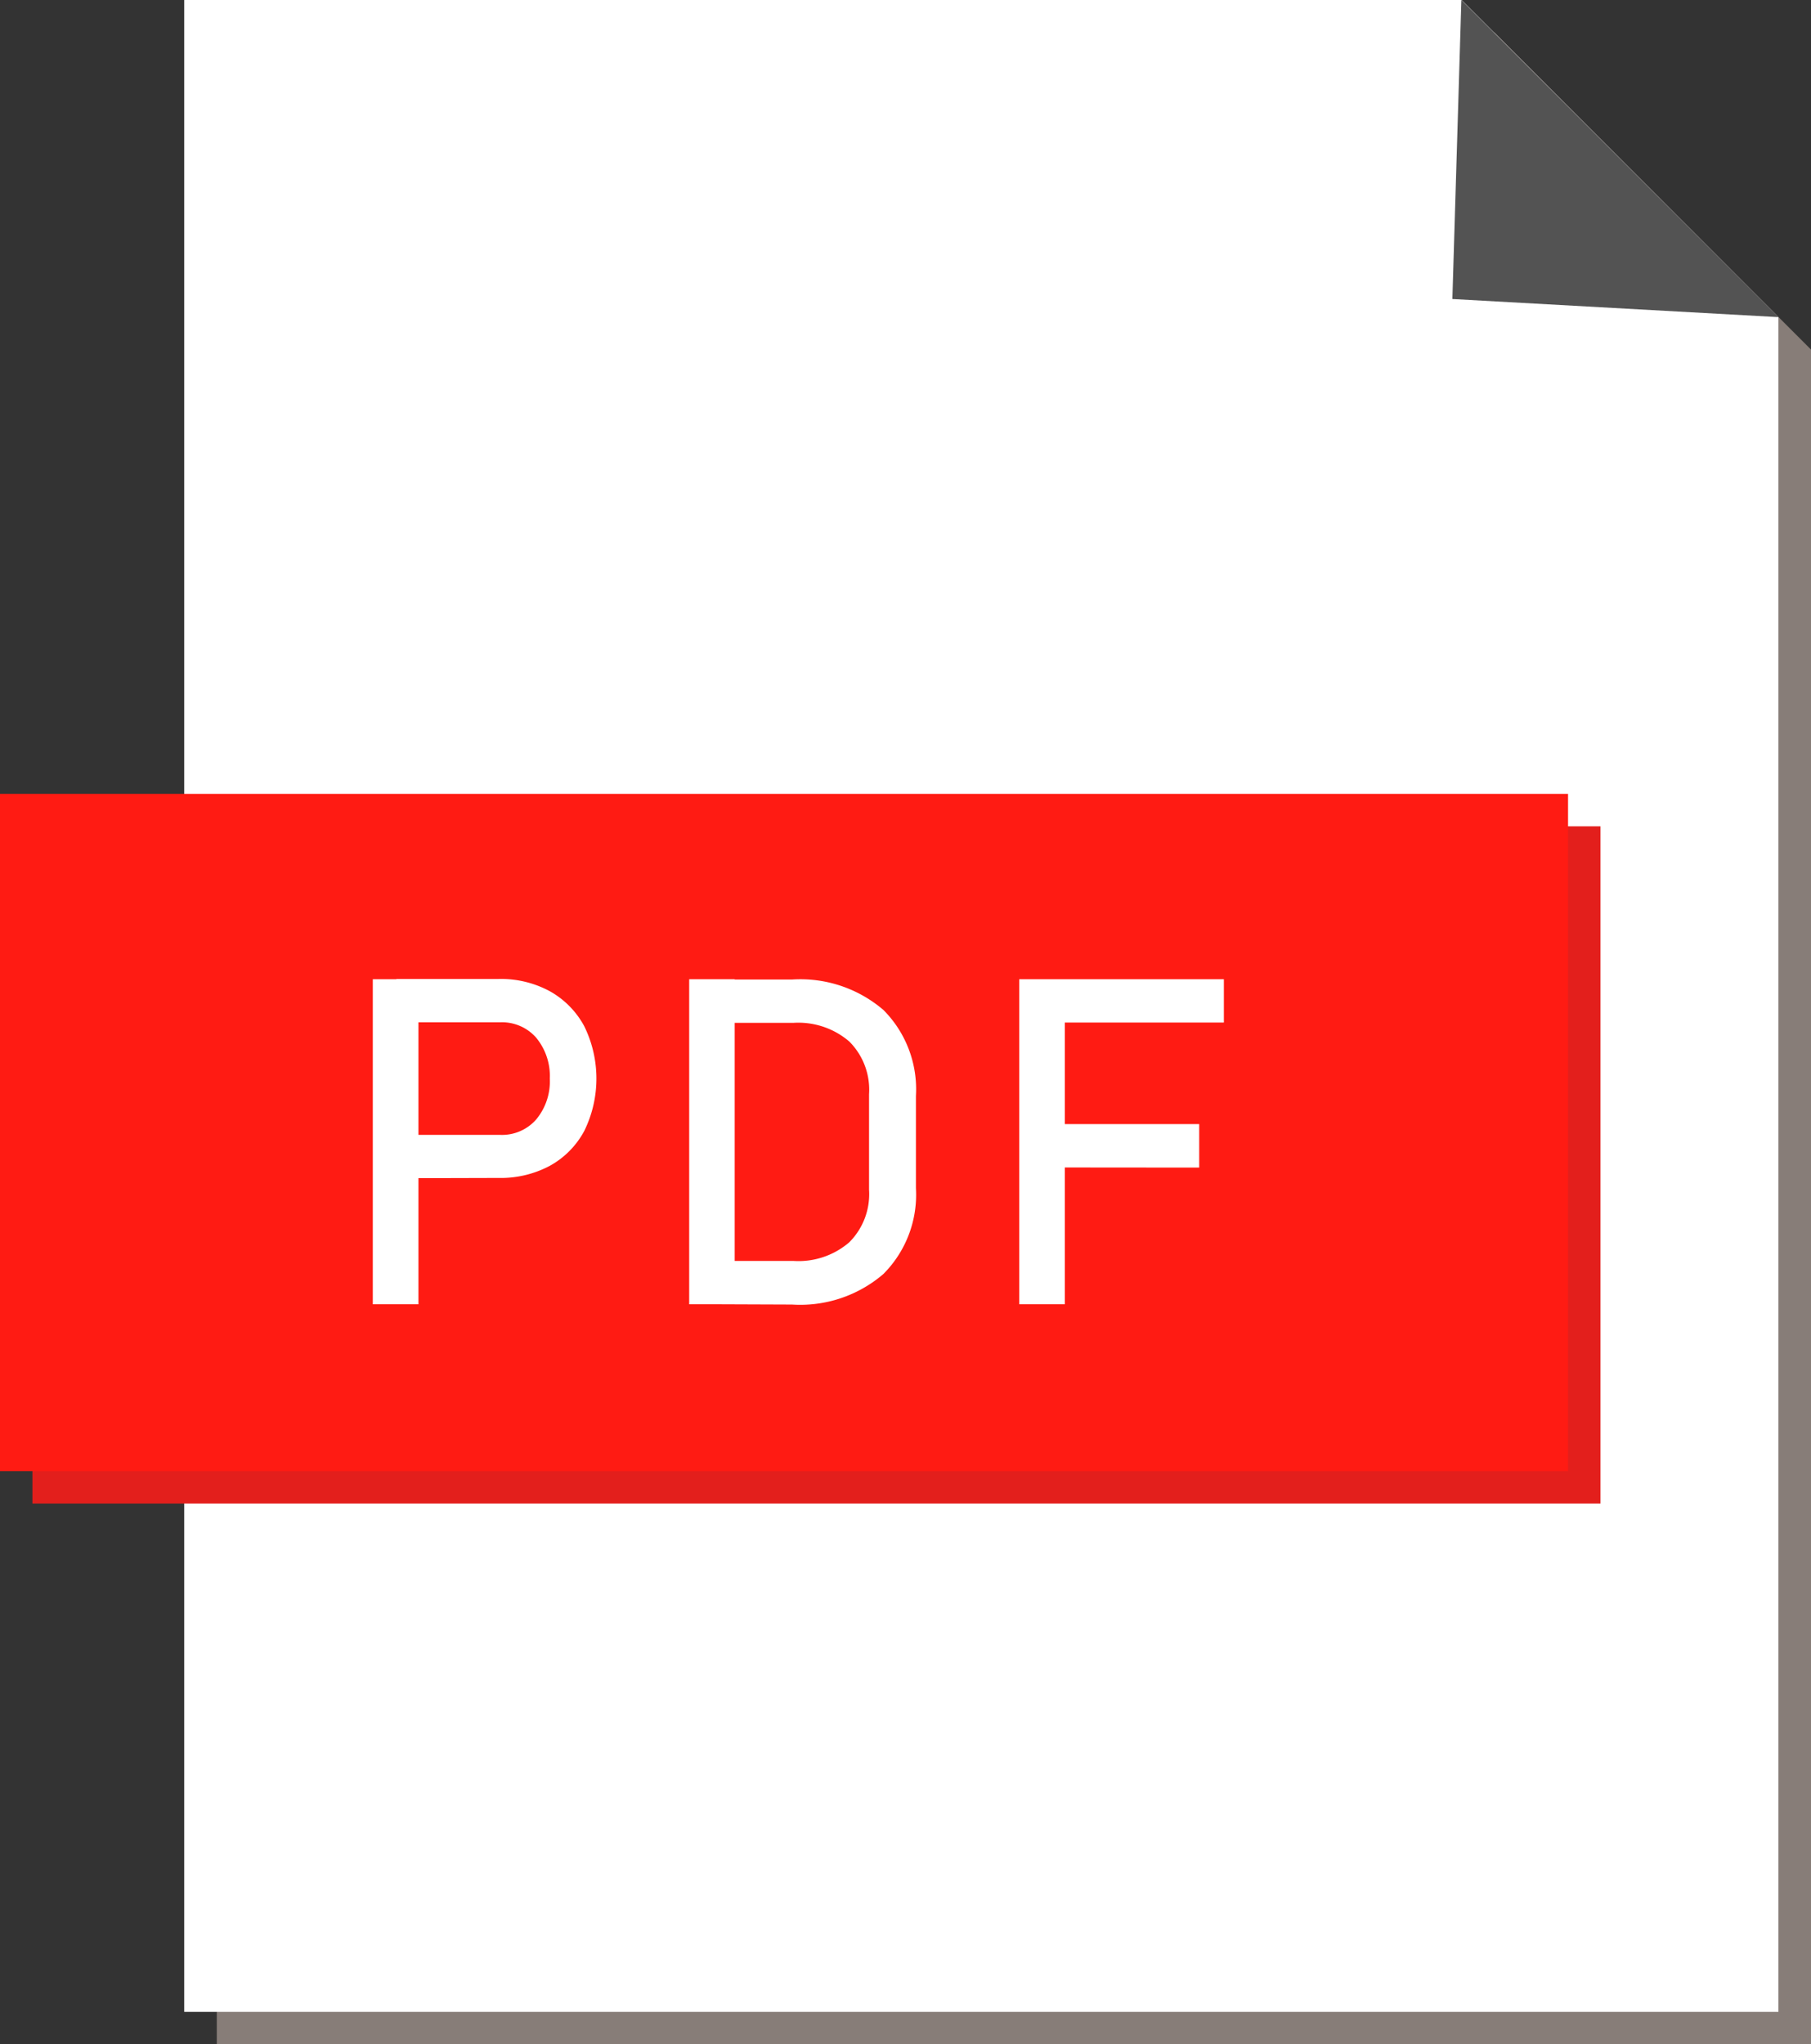 <svg xmlns="http://www.w3.org/2000/svg" width="13.291" height="15"><rect width="100%" height="100%" fill="#333333" stroke="none"/><g data-name="グループ 436"><path data-name="パス 485" d="M13.291 2.565V15h-11.7V.238h9.376z" fill="#877d78"/><path data-name="パス 486" d="M13.052 2.327v12.435h-11.7V0h9.375z" fill="#fff"/><path data-name="パス 487" d="M10.725 0l-.066 2.194 2.394.133z" fill="#535353"/><path data-name="長方形 219" fill="#e31f1c" d="M.238 6.063h11.508v4.969H.238z"/><path data-name="長方形 220" fill="#ff1b13" d="M0 5.825h11.508v4.969H0z"/><g data-name="グループ 435" fill="#fff"><path data-name="パス 488" d="M2.736 9.57V7.185h.335V9.57zm.173-.925v-.318h.763a.333.333 0 0 0 .263-.113.436.436 0 0 0 .1-.3.441.441 0 0 0-.1-.3.333.333 0 0 0-.263-.113h-.763v-.318h.751a.754.754 0 0 1 .377.091.643.643 0 0 1 .251.256.872.872 0 0 1 0 .768.634.634 0 0 1-.251.255.764.764 0 0 1-.377.09z"/><path data-name="パス 489" d="M5.058 9.57V7.185h.334V9.57zm.226 0v-.318h.54a.571.571 0 0 0 .409-.137.5.5 0 0 0 .145-.386v-.7a.5.5 0 0 0-.145-.387.573.573 0 0 0-.409-.137h-.54v-.318h.53a.937.937 0 0 1 .67.224.825.825 0 0 1 .238.631v.676a.823.823 0 0 1-.239.63.936.936 0 0 1-.67.224z"/><path data-name="パス 490" d="M7.48 9.57V7.185h.335V9.57zm.164-2.067v-.318h1.338v.318zm0 1.063v-.318h1.157v.319z"/></g></g></svg>